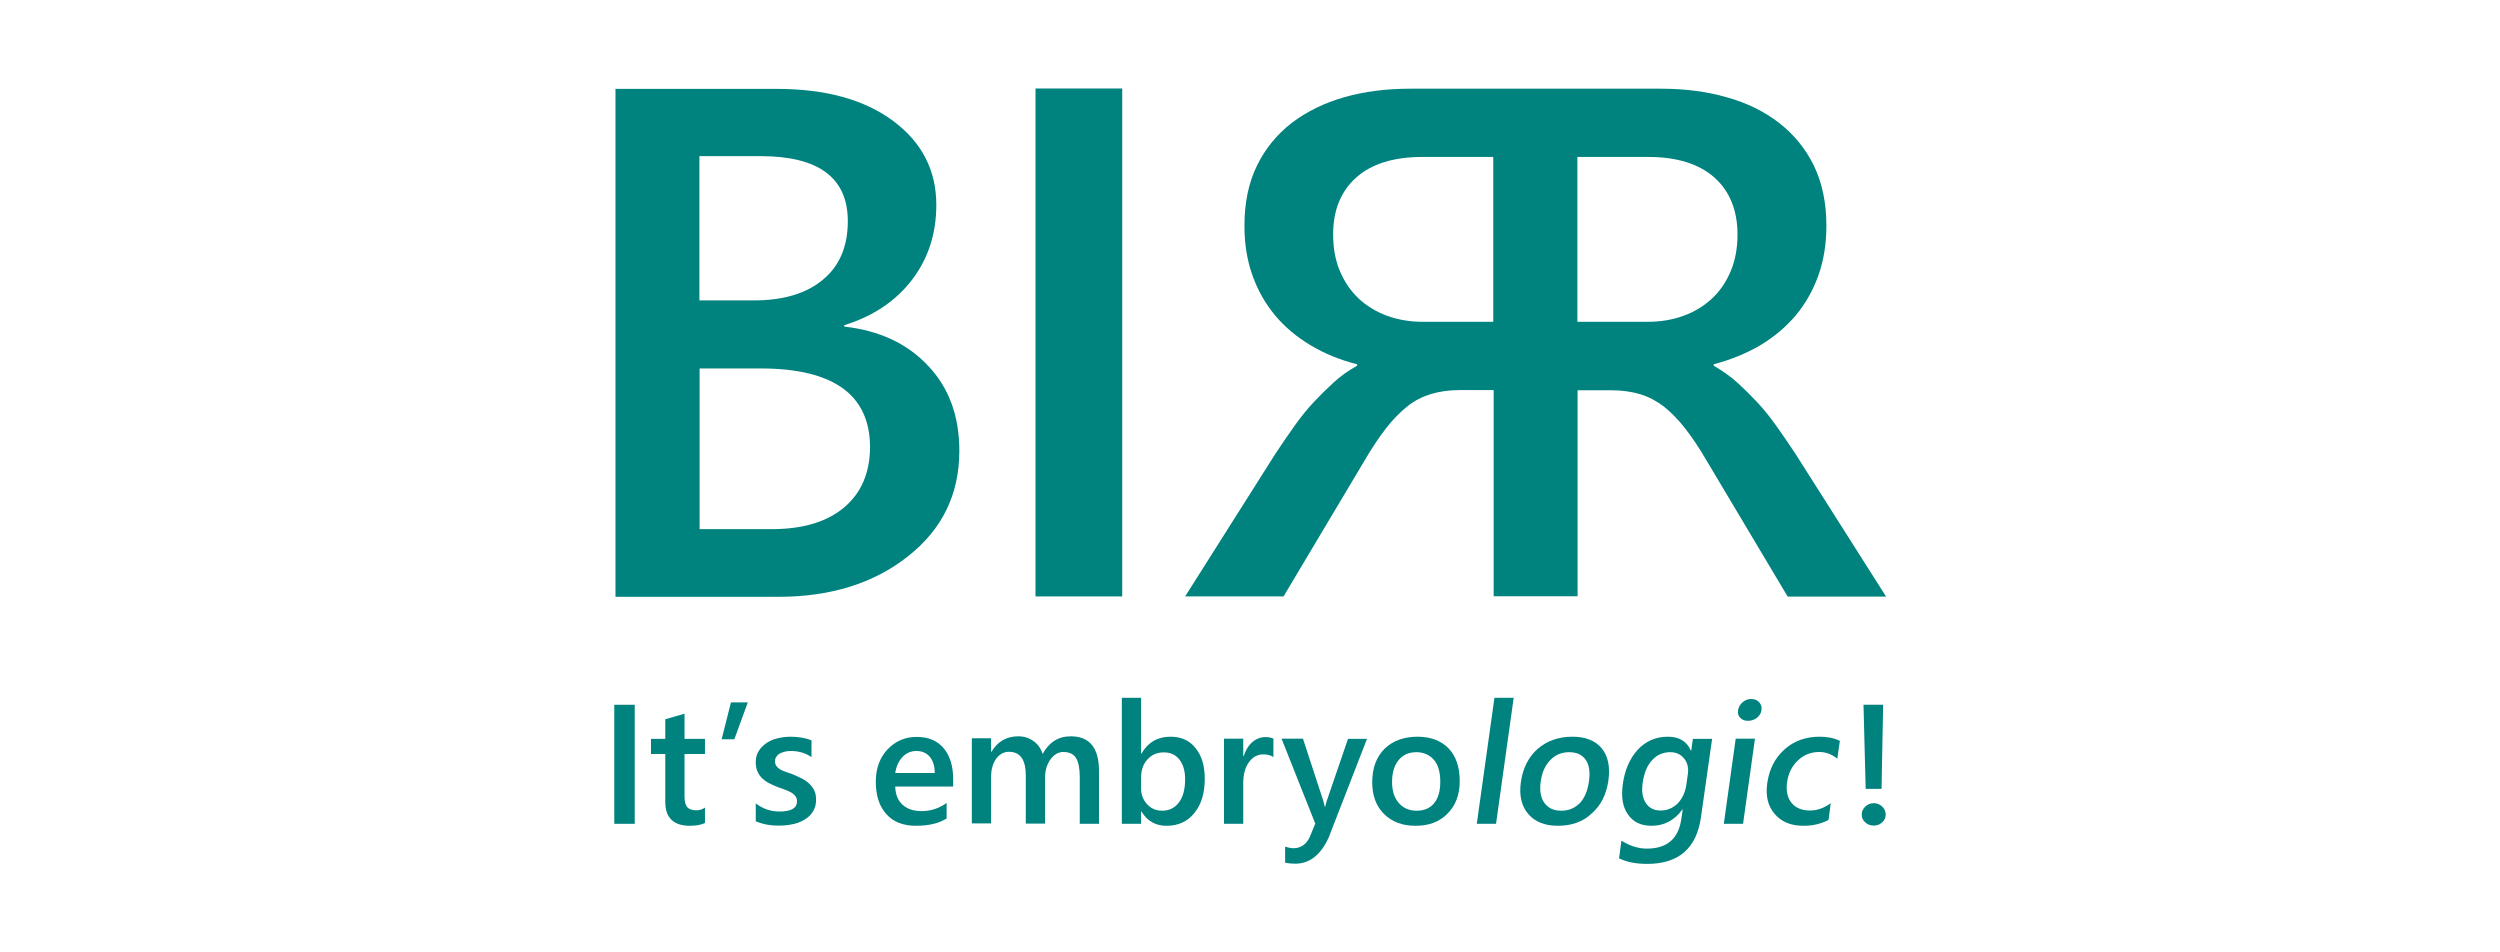 <?xml version="1.0" encoding="utf-8"?>
<!-- Generator: Adobe Illustrator 23.1.0, SVG Export Plug-In . SVG Version: 6.00 Build 0)  -->
<svg version="1.1" id="Слой_1" xmlns="http://www.w3.org/2000/svg" xmlns:xlink="http://www.w3.org/1999/xlink" x="0px" y="0px"
	 viewBox="0 0 1260 480" style="enable-background:new 0 0 1260 480;" xml:space="preserve">
<style type="text/css">
	.st0{fill:#00827E;}
</style>
<g>
	<path class="st0" d="M425.5,164.6v-0.7c14.5-4.5,25.9-12.1,34.1-22.8c8.2-10.7,12.3-23.3,12.3-37.8c0-17.4-7.2-31.5-21.7-42.3
		s-34.1-16.2-58.8-16.2h-81.2v256h82.1c26.3,0,48.1-6.8,65.3-20.4c17.3-13.6,25.9-31.3,25.9-53.2c0-17.6-5.3-31.9-15.8-42.9
		C457.2,173.1,443.2,166.6,425.5,164.6 M352.5,78.7h30.9c29.3,0,43.9,11,43.9,32.8c0,12.7-4.2,22.6-12.6,29.5
		c-8.4,7-20,10.4-34.7,10.4h-27.5V78.7z M425.5,255.7c-8.6,7.3-20.9,11-36.7,11h-36.2v-81h30.7c36.8,0,55.2,13.3,55.2,39.8
		C438.4,238.3,434.1,248.4,425.5,255.7"/>
	<rect x="521.9" y="44.6" class="st0" width="43.7" height="256"/>
	<path class="st0" d="M904.9,228.7c-3.7-5.6-7.1-10.5-10.1-14.7c-3-4.2-6.1-8-9.2-11.3c-3.1-3.3-6.4-6.6-9.8-9.7
		c-3.5-3.2-7.5-6-12.1-8.7v-0.7c8.7-2.3,16.5-5.5,23.5-9.6c7-4.2,12.9-9.2,17.9-15.1c4.9-5.9,8.7-12.6,11.4-20.2
		c2.7-7.6,4-15.9,4-24.9c0-11.5-2.1-21.6-6.3-30.3c-4.2-8.6-10.1-15.8-17.6-21.6c-7.5-5.8-16.3-10.1-26.4-12.9
		c-10.1-2.9-21.2-4.3-33.2-4.3h-42h-42.3h-42c-12,0-23.1,1.4-33.2,4.3c-10.1,2.9-18.9,7.2-26.4,12.9c-7.5,5.8-13.4,13-17.6,21.6
		c-4.2,8.6-6.3,18.7-6.3,30.3c0,9,1.3,17.3,4,24.9c2.7,7.6,6.5,14.3,11.4,20.2c4.9,5.9,10.9,10.9,17.9,15.1c7,4.2,14.8,7.4,23.5,9.6
		v0.7c-4.6,2.6-8.7,5.5-12.1,8.7c-3.5,3.2-6.7,6.4-9.8,9.7c-3.1,3.3-6.2,7.1-9.2,11.3c-3,4.2-6.4,9.1-10.1,14.7l-45.5,71.9h49.6
		l40.9-68.6c3.7-6.3,7.3-11.7,10.8-16.2c3.5-4.5,7.1-8.1,10.7-11c3.6-2.9,7.6-4.9,11.9-6.2c4.3-1.3,9.1-2,14.5-2h17.1v103.9h42.3
		V196.7h17.1c5.4,0,10.2,0.7,14.5,2c4.3,1.3,8.2,3.4,11.9,6.2c3.6,2.9,7.2,6.5,10.7,11c3.5,4.5,7.1,9.8,10.8,16.2l40.9,68.6h49.6
		L904.9,228.7z M752.6,162.2h-35.3c-6.5,0-12.6-1-18.1-3c-5.5-2-10.3-4.9-14.4-8.7c-4-3.8-7.2-8.4-9.5-13.9
		c-2.3-5.5-3.4-11.6-3.4-18.4c0-12.3,3.9-21.8,11.6-28.7c7.7-6.9,18.9-10.4,33.4-10.4h35.7V162.2z M848.4,159.2
		c-5.5,2-11.6,3-18.1,3h-35.3V79.1h35.7c14.5,0,25.6,3.5,33.4,10.4c7.7,6.9,11.6,16.5,11.6,28.7c0,6.8-1.1,12.9-3.4,18.4
		c-2.3,5.5-5.4,10.1-9.5,13.9C858.7,154.3,853.9,157.2,848.4,159.2"/>
	<rect x="309.6" y="355.2" class="st0" width="10.3" height="60"/>
	<path class="st0" d="M355.3,414.8c-1.9,0.9-4.4,1.4-7.5,1.4c-8.3,0-12.5-4-12.5-12V380h-7.2v-7.6h7.2v-9.9l9.7-2.8v12.7h10.3v7.6
		h-10.3v21.4c0,2.5,0.5,4.4,1.4,5.4c0.9,1.1,2.5,1.6,4.6,1.6c1.6,0,3.1-0.5,4.3-1.4V414.8z"/>
	<polygon class="st0" points="376.9,354 370.1,372.6 363.7,372.6 368.4,354 	"/>
	<path class="st0" d="M380.9,413.9v-9c3.6,2.8,7.6,4.1,12,4.1c5.9,0,8.8-1.7,8.8-5.2c0-1-0.3-1.8-0.8-2.5c-0.5-0.7-1.2-1.3-2-1.8
		c-0.9-0.5-1.9-1-3-1.4c-1.2-0.4-2.5-0.9-3.9-1.4c-1.8-0.7-3.3-1.4-4.8-2.2c-1.4-0.8-2.6-1.7-3.5-2.7c-0.9-1-1.6-2.1-2.1-3.4
		c-0.5-1.3-0.7-2.7-0.7-4.4c0-2.1,0.5-3.9,1.5-5.5c1-1.6,2.3-2.9,3.9-4c1.6-1.1,3.5-1.9,5.6-2.4c2.1-0.5,4.3-0.8,6.5-0.8
		c4,0,7.5,0.6,10.6,1.8v8.5c-3-2.1-6.5-3.1-10.4-3.1c-1.2,0-2.3,0.1-3.3,0.4c-1,0.3-1.8,0.6-2.5,1c-0.7,0.4-1.2,1-1.6,1.6
		c-0.4,0.6-0.6,1.3-0.6,2.1c0,0.9,0.2,1.7,0.6,2.3c0.4,0.6,1,1.2,1.7,1.7c0.8,0.5,1.7,0.9,2.8,1.3c1.1,0.4,2.3,0.8,3.7,1.3
		c1.8,0.8,3.5,1.5,5,2.3s2.7,1.7,3.7,2.7c1,1,1.8,2.1,2.4,3.4c0.6,1.3,0.8,2.8,0.8,4.6c0,2.2-0.5,4.1-1.5,5.7c-1,1.6-2.3,3-4,4
		c-1.7,1.1-3.6,1.9-5.8,2.4c-2.2,0.5-4.5,0.8-6.9,0.8C388.4,416.2,384.3,415.4,380.9,413.9"/>
	<path class="st0" d="M480.4,396.4h-29.2c0.1,4,1.3,7,3.7,9.2c2.3,2.1,5.5,3.2,9.6,3.2c4.6,0,8.8-1.4,12.6-4.1v7.8
		c-3.9,2.5-9.1,3.7-15.5,3.7c-6.3,0-11.3-1.9-14.8-5.8c-3.6-3.9-5.4-9.4-5.4-16.4c0-6.7,2-12.1,5.9-16.3c4-4.2,8.9-6.3,14.7-6.3
		c5.9,0,10.4,1.9,13.6,5.7c3.2,3.8,4.8,9,4.8,15.7V396.4z M471.1,389.5c0-3.5-0.9-6.2-2.5-8.1c-1.6-1.9-3.9-2.9-6.7-2.9
		c-2.8,0-5.2,1-7.1,3.1c-1.9,2-3.1,4.7-3.6,8H471.1z"/>
	<path class="st0" d="M553.9,415.2h-9.7v-23.4c0-4.5-0.6-7.7-1.9-9.8c-1.3-2-3.4-3-6.4-3c-2.5,0-4.7,1.3-6.5,3.8
		c-1.8,2.5-2.7,5.6-2.7,9.1v23.2H517v-24.2c0-8-2.8-12-8.5-12c-2.6,0-4.8,1.2-6.5,3.6c-1.7,2.4-2.5,5.5-2.5,9.3v23.2h-9.7v-42.9h9.7
		v6.8h0.2c3.1-5.2,7.6-7.8,13.5-7.8c3,0,5.5,0.8,7.8,2.5c2.2,1.6,3.7,3.8,4.5,6.4c3.2-5.9,7.9-8.9,14.2-8.9
		c9.4,0,14.2,5.8,14.2,17.5V415.2z"/>
	<path class="st0" d="M575.3,409h-0.2v6.2h-9.7v-63.5h9.7v28.1h0.2c3.3-5.7,8.2-8.5,14.6-8.5c5.4,0,9.7,1.9,12.7,5.8
		c3.1,3.8,4.6,9,4.6,15.4c0,7.2-1.7,12.9-5.2,17.2c-3.4,4.3-8.1,6.5-14.1,6.5C582.4,416.2,578.2,413.8,575.3,409 M575.1,392v5.3
		c0,3.1,1,5.8,3,8c2,2.2,4.5,3.3,7.6,3.3c3.6,0,6.4-1.4,8.5-4.2c2.1-2.8,3.1-6.7,3.1-11.7c0-4.2-1-7.5-2.9-9.9
		c-1.9-2.4-4.5-3.6-7.8-3.6c-3.5,0-6.2,1.2-8.4,3.7C576.1,385.2,575.1,388.3,575.1,392"/>
	<path class="st0" d="M641.8,381.6c-1.2-0.9-2.9-1.4-5.1-1.4c-2.9,0-5.3,1.3-7.2,3.9c-1.9,2.6-2.9,6.1-2.9,10.6v20.5h-9.7v-42.9h9.7
		v8.8h0.2c1-3,2.4-5.4,4.4-7.1c2-1.7,4.2-2.5,6.6-2.5c1.8,0,3.1,0.3,4,0.8V381.6z"/>
	<path class="st0" d="M689,372.3l-19.3,49.7c-4,8.9-9.7,13.3-16.9,13.3c-2,0-3.7-0.2-5.1-0.5v-8.1c1.5,0.5,2.9,0.8,4.2,0.8
		c3.6,0,6.3-1.8,8.1-5.4l2.9-7l-17-42.8h10.8l10.2,31.2c0.1,0.4,0.4,1.4,0.8,3.1h0.2c0.1-0.6,0.4-1.6,0.8-3l10.7-31.2H689z"/>
	<path class="st0" d="M713.4,416.2c-6.6,0-11.9-2-15.9-6c-4-4-5.9-9.3-5.9-15.9c0-7.2,2.1-12.8,6.2-16.9c4.1-4,9.7-6.1,16.6-6.1
		c6.7,0,11.9,2,15.7,5.9c3.7,3.9,5.6,9.4,5.6,16.4c0,6.8-2,12.3-6.1,16.4C725.6,414.2,720.2,416.2,713.4,416.2 M713.9,379.1
		c-3.8,0-6.8,1.3-9,4c-2.2,2.7-3.3,6.3-3.3,11c0,4.5,1.1,8,3.4,10.6c2.2,2.6,5.2,3.9,9,3.9c3.8,0,6.8-1.3,8.8-3.8
		c2.1-2.5,3.1-6.2,3.1-10.8c0-4.7-1-8.4-3.1-10.9S717.7,379.1,713.9,379.1"/>
	<path class="st0" d="M944.4,416.1c-1.7,0-3.1-0.5-4.3-1.6c-1.2-1.1-1.8-2.4-1.8-3.9c0-1.6,0.6-2.9,1.8-4.1c1.2-1.1,2.6-1.7,4.3-1.7
		c1.6,0,3,0.6,4.2,1.7c1.2,1.1,1.8,2.5,1.8,4.1c0,1.5-0.6,2.8-1.8,3.9C947.5,415.5,946.1,416.1,944.4,416.1 M949.1,355.2l-0.8,42.4
		h-8l-1.1-42.4H949.1z"/>
	<polygon class="st0" points="754,415.2 744.3,415.2 753.2,351.7 762.9,351.7 	"/>
	<path class="st0" d="M785.2,416.2c-6.6,0-11.6-2-15-6c-3.4-4-4.6-9.3-3.7-15.9c1-7.2,3.9-12.8,8.5-16.9c4.7-4,10.5-6.1,17.5-6.1
		c6.7,0,11.6,2,14.8,5.9c3.2,3.9,4.3,9.4,3.3,16.4c-1,6.8-3.7,12.3-8.4,16.4C797.8,414.2,792,416.2,785.2,416.2 M790.9,379.1
		c-3.8,0-7,1.3-9.6,4c-2.6,2.7-4.2,6.3-4.8,11c-0.6,4.5,0,8,1.9,10.6c1.9,2.6,4.7,3.9,8.4,3.9c3.8,0,6.9-1.3,9.4-3.8
		c2.4-2.5,3.9-6.1,4.6-10.8c0.7-4.7,0.2-8.4-1.5-10.9C797.5,380.4,794.7,379.1,790.9,379.1"/>
	<path class="st0" d="M857.3,411.8c-2.2,15.7-11.2,23.6-27.1,23.6c-5.6,0-10.3-0.9-14.2-2.8l1.2-8.9c4.3,2.7,8.6,4,12.8,4
		c10.2,0,16-5,17.4-15l0.7-4.7h-0.2c-4,5.5-9.2,8.2-15.6,8.2c-5.2,0-9.2-1.9-11.8-5.7c-2.7-3.8-3.5-8.9-2.6-15.3
		c1-7.3,3.6-13.1,7.6-17.4c4-4.3,9.1-6.5,15.1-6.5c5.7,0,9.5,2.3,11.6,7h0.2l0.8-5.9h9.7L857.3,411.8z M849.9,395.6l0.8-5.6
		c0.4-3-0.2-5.6-1.9-7.7c-1.7-2.1-4-3.2-7-3.2c-3.7,0-6.8,1.4-9.2,4.1c-2.5,2.7-4,6.5-4.7,11.4c-0.6,4.2-0.1,7.6,1.6,10.1
		c1.6,2.5,4.1,3.8,7.4,3.8c3.4,0,6.2-1.2,8.7-3.6C847.9,402.4,849.4,399.3,849.9,395.6"/>
	<path class="st0" d="M878.5,415.2h-9.7l6-42.9h9.7L878.5,415.2z M881,363.3c-1.6,0-2.9-0.5-3.9-1.5c-1-1-1.4-2.3-1.1-3.9
		s1-2.9,2.3-4c1.3-1.1,2.7-1.6,4.3-1.6c1.6,0,3,0.5,4,1.6s1.4,2.4,1.2,4c-0.2,1.5-1,2.8-2.3,3.9C884.1,362.8,882.6,363.3,881,363.3"
		/>
	<path class="st0" d="M921.6,413.2c-3.7,2-7.9,3-12.6,3c-6.4,0-11.2-2-14.6-6c-3.4-4-4.6-9.1-3.7-15.5c1-7.1,3.9-12.7,8.7-17
		c4.8-4.3,10.7-6.4,17.8-6.4c3.9,0,7.3,0.7,10.1,2.1l-1.3,9c-2.7-2.2-5.7-3.4-9.1-3.4c-4.1,0-7.7,1.4-10.7,4.2
		c-3,2.8-4.8,6.4-5.5,10.9c-0.6,4.4,0.1,7.9,2.2,10.5c2.1,2.6,5.2,3.9,9.4,3.9c3.5,0,7-1.2,10.4-3.7L921.6,413.2z"/>
</g>
</svg>
